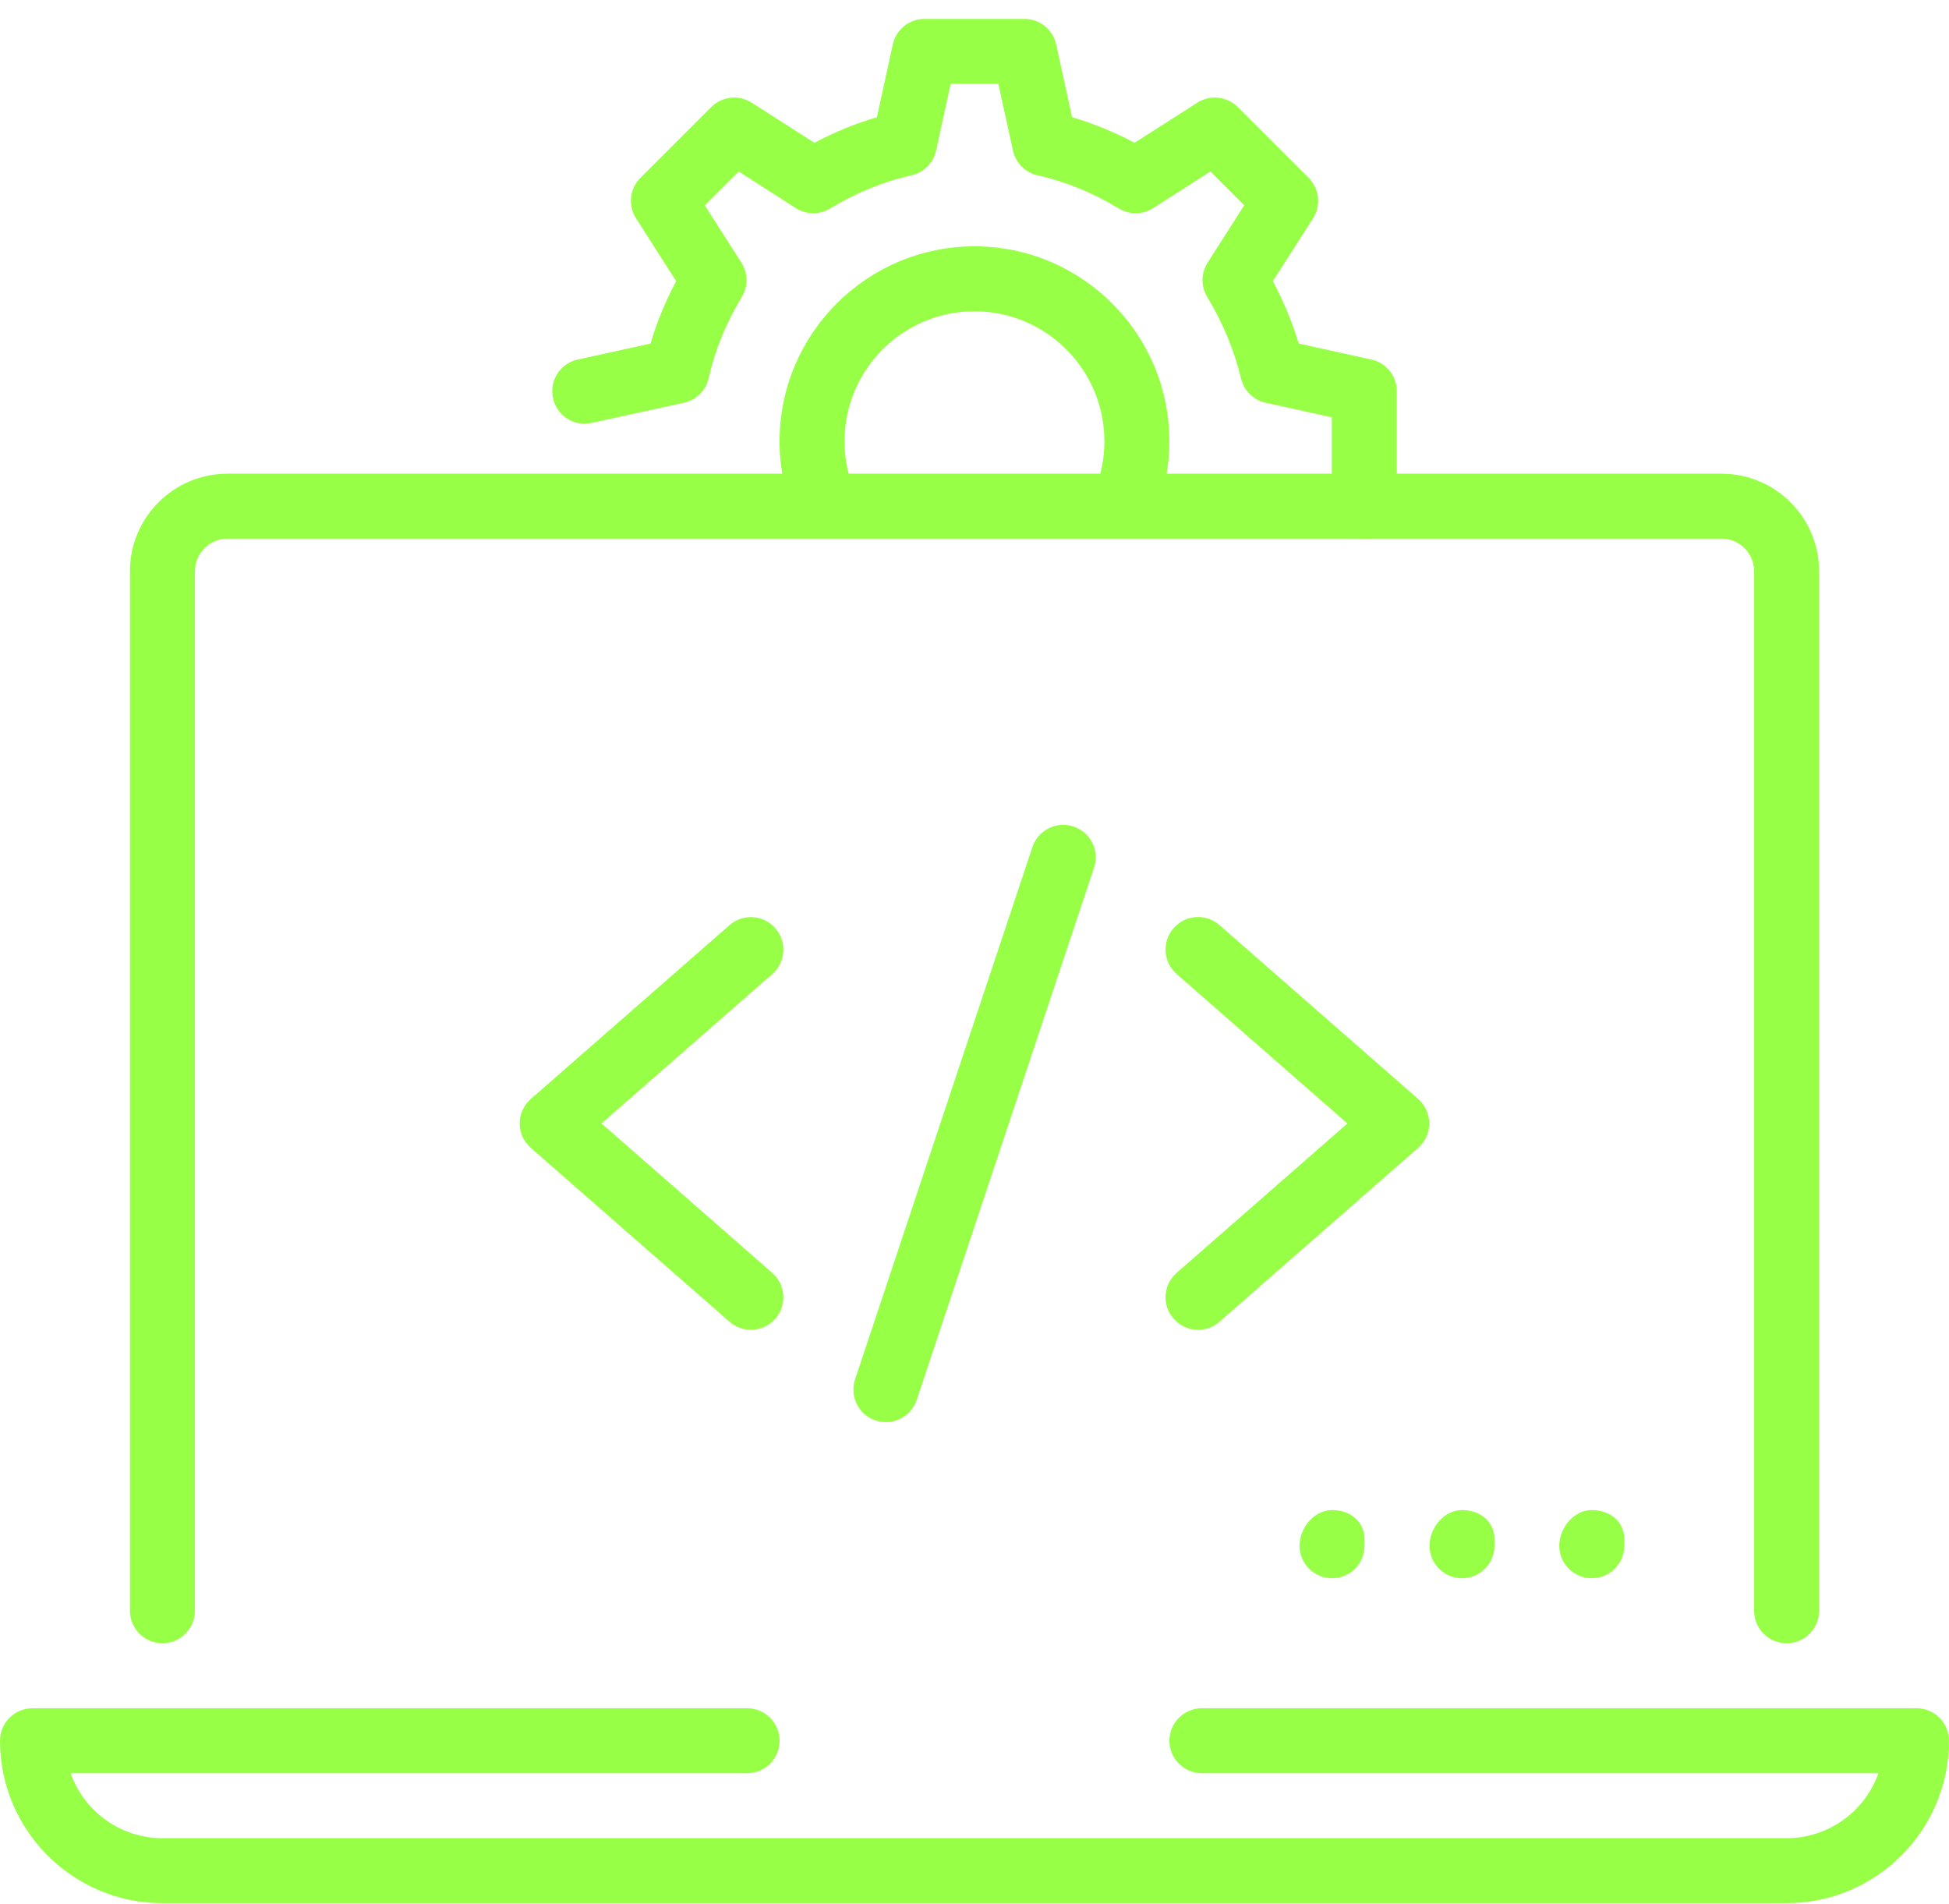 <?xml version="1.0" encoding="UTF-8"?>
<svg xmlns="http://www.w3.org/2000/svg" width="43" height="42" viewBox="0 0 43 42" fill="none">
  <path d="M39.417 36.25C39.022 36.25 38.7 35.929 38.7 35.533V12.6C38.7 12.205 38.378 11.883 37.984 11.883H5.017C4.623 11.883 4.301 12.205 4.301 12.6V35.533C4.301 35.929 3.979 36.25 3.584 36.25C3.188 36.25 2.867 35.929 2.867 35.533V12.6C2.867 11.415 3.832 10.45 5.017 10.45H37.984C39.169 10.45 40.134 11.415 40.134 12.6V35.533C40.134 35.929 39.813 36.25 39.417 36.25Z" fill="#97FF45"></path>
  <path d="M16.566 29.336C16.398 29.336 16.231 29.277 16.095 29.158L11.71 25.322C11.555 25.186 11.465 24.99 11.465 24.783C11.465 24.577 11.555 24.381 11.71 24.244L16.095 20.409C16.391 20.149 16.844 20.177 17.105 20.476C17.367 20.774 17.336 21.226 17.038 21.488L13.271 24.783L17.038 28.08C17.336 28.341 17.366 28.794 17.105 29.092C16.963 29.254 16.764 29.336 16.566 29.336Z" fill="#97FF45"></path>
  <path d="M19.544 31.372C19.468 31.372 19.394 31.361 19.318 31.335C18.942 31.21 18.74 30.805 18.865 30.429L22.778 18.686C22.904 18.311 23.311 18.108 23.685 18.233C24.061 18.358 24.263 18.764 24.138 19.139L20.225 30.882C20.123 31.182 19.844 31.372 19.544 31.372Z" fill="#97FF45"></path>
  <path d="M26.432 29.336C26.233 29.336 26.035 29.253 25.893 29.091C25.631 28.793 25.662 28.341 25.96 28.079L29.727 24.784L25.96 21.487C25.662 21.226 25.632 20.773 25.893 20.475C26.154 20.175 26.607 20.147 26.904 20.407L31.288 24.243C31.444 24.381 31.533 24.577 31.533 24.784C31.533 24.99 31.443 25.186 31.288 25.322L26.904 29.158C26.769 29.278 26.601 29.336 26.432 29.336Z" fill="#97FF45"></path>
  <path d="M39.417 41.984H3.583C1.607 41.984 0 40.375 0 38.4C0 38.005 0.321 37.684 0.717 37.684H16.483C16.879 37.684 17.2 38.005 17.2 38.4C17.2 38.796 16.879 39.117 16.483 39.117H1.557C1.852 39.951 2.649 40.55 3.583 40.55H39.417C40.351 40.55 41.148 39.951 41.443 39.117H26.517C26.121 39.117 25.8 38.796 25.8 38.4C25.8 38.005 26.121 37.684 26.517 37.684H42.283C42.679 37.684 43 38.005 43 38.4C43 40.375 41.393 41.984 39.417 41.984Z" fill="#97FF45"></path>
  <path d="M30.1 11.884C29.705 11.884 29.384 11.563 29.384 11.167V9.206L27.924 8.885C27.656 8.826 27.446 8.619 27.381 8.352C27.232 7.73 26.981 7.124 26.634 6.549C26.492 6.315 26.497 6.023 26.644 5.792L27.451 4.529L26.705 3.782L25.442 4.591C25.212 4.738 24.92 4.741 24.685 4.599C24.103 4.248 23.501 4.002 22.895 3.868C22.622 3.808 22.409 3.595 22.349 3.322L22.026 1.85H20.974L20.652 3.322C20.591 3.595 20.379 3.808 20.105 3.868C19.499 4.002 18.897 4.248 18.315 4.599C18.082 4.741 17.789 4.737 17.558 4.591L16.296 3.782L15.549 4.529L16.356 5.792C16.504 6.023 16.506 6.315 16.366 6.549C16.015 7.131 15.77 7.733 15.635 8.34C15.575 8.613 15.361 8.826 15.087 8.885L13.052 9.329C12.664 9.417 12.284 9.169 12.201 8.782C12.115 8.396 12.361 8.014 12.748 7.931L14.352 7.579C14.49 7.112 14.679 6.652 14.918 6.202L14.033 4.817C13.851 4.534 13.891 4.162 14.129 3.924L15.691 2.362C15.929 2.124 16.3 2.084 16.584 2.265L17.968 3.15C18.419 2.911 18.881 2.722 19.347 2.586L19.698 0.98C19.769 0.652 20.06 0.417 20.396 0.417H22.602C22.939 0.417 23.23 0.652 23.302 0.98L23.653 2.586C24.119 2.722 24.58 2.911 25.032 3.15L26.416 2.265C26.7 2.084 27.072 2.124 27.309 2.362L28.872 3.924C29.11 4.162 29.15 4.534 28.968 4.817L28.082 6.202C28.32 6.648 28.511 7.108 28.654 7.579L30.252 7.931C30.583 8.002 30.817 8.293 30.817 8.63V11.167C30.817 11.563 30.496 11.884 30.1 11.884Z" fill="#97FF45"></path>
  <path d="M18.198 11.848C17.92 11.848 17.654 11.684 17.539 11.411C17.314 10.877 17.199 10.314 17.199 9.734C17.199 7.363 19.128 5.434 21.499 5.434C23.87 5.434 25.799 7.363 25.799 9.734C25.799 10.311 25.686 10.874 25.462 11.406C25.308 11.772 24.886 11.94 24.524 11.789C24.16 11.636 23.988 11.214 24.141 10.85C24.29 10.495 24.366 10.121 24.366 9.734C24.366 8.153 23.08 6.867 21.499 6.867C19.918 6.867 18.633 8.153 18.633 9.734C18.633 10.121 18.709 10.498 18.858 10.852C19.012 11.216 18.842 11.636 18.478 11.79C18.386 11.829 18.293 11.848 18.198 11.848Z" fill="#97FF45"></path>
  <path d="M29.389 34.816C28.993 34.816 28.672 34.495 28.672 34.1C28.672 33.704 28.993 33.312 29.389 33.312C29.784 33.312 30.105 33.561 30.105 33.956V34.1C30.105 34.495 29.784 34.816 29.389 34.816Z" fill="#97FF45"></path>
  <path d="M32.256 34.816C31.86 34.816 31.539 34.495 31.539 34.1C31.539 33.704 31.86 33.312 32.256 33.312C32.651 33.312 32.972 33.561 32.972 33.956V34.1C32.972 34.495 32.651 34.816 32.256 34.816Z" fill="#97FF45"></path>
  <path d="M35.119 34.816C34.723 34.816 34.402 34.495 34.402 34.1C34.402 33.704 34.723 33.312 35.119 33.312C35.515 33.312 35.836 33.561 35.836 33.956V34.1C35.836 34.495 35.515 34.816 35.119 34.816Z" fill="#97FF45"></path>
</svg>
